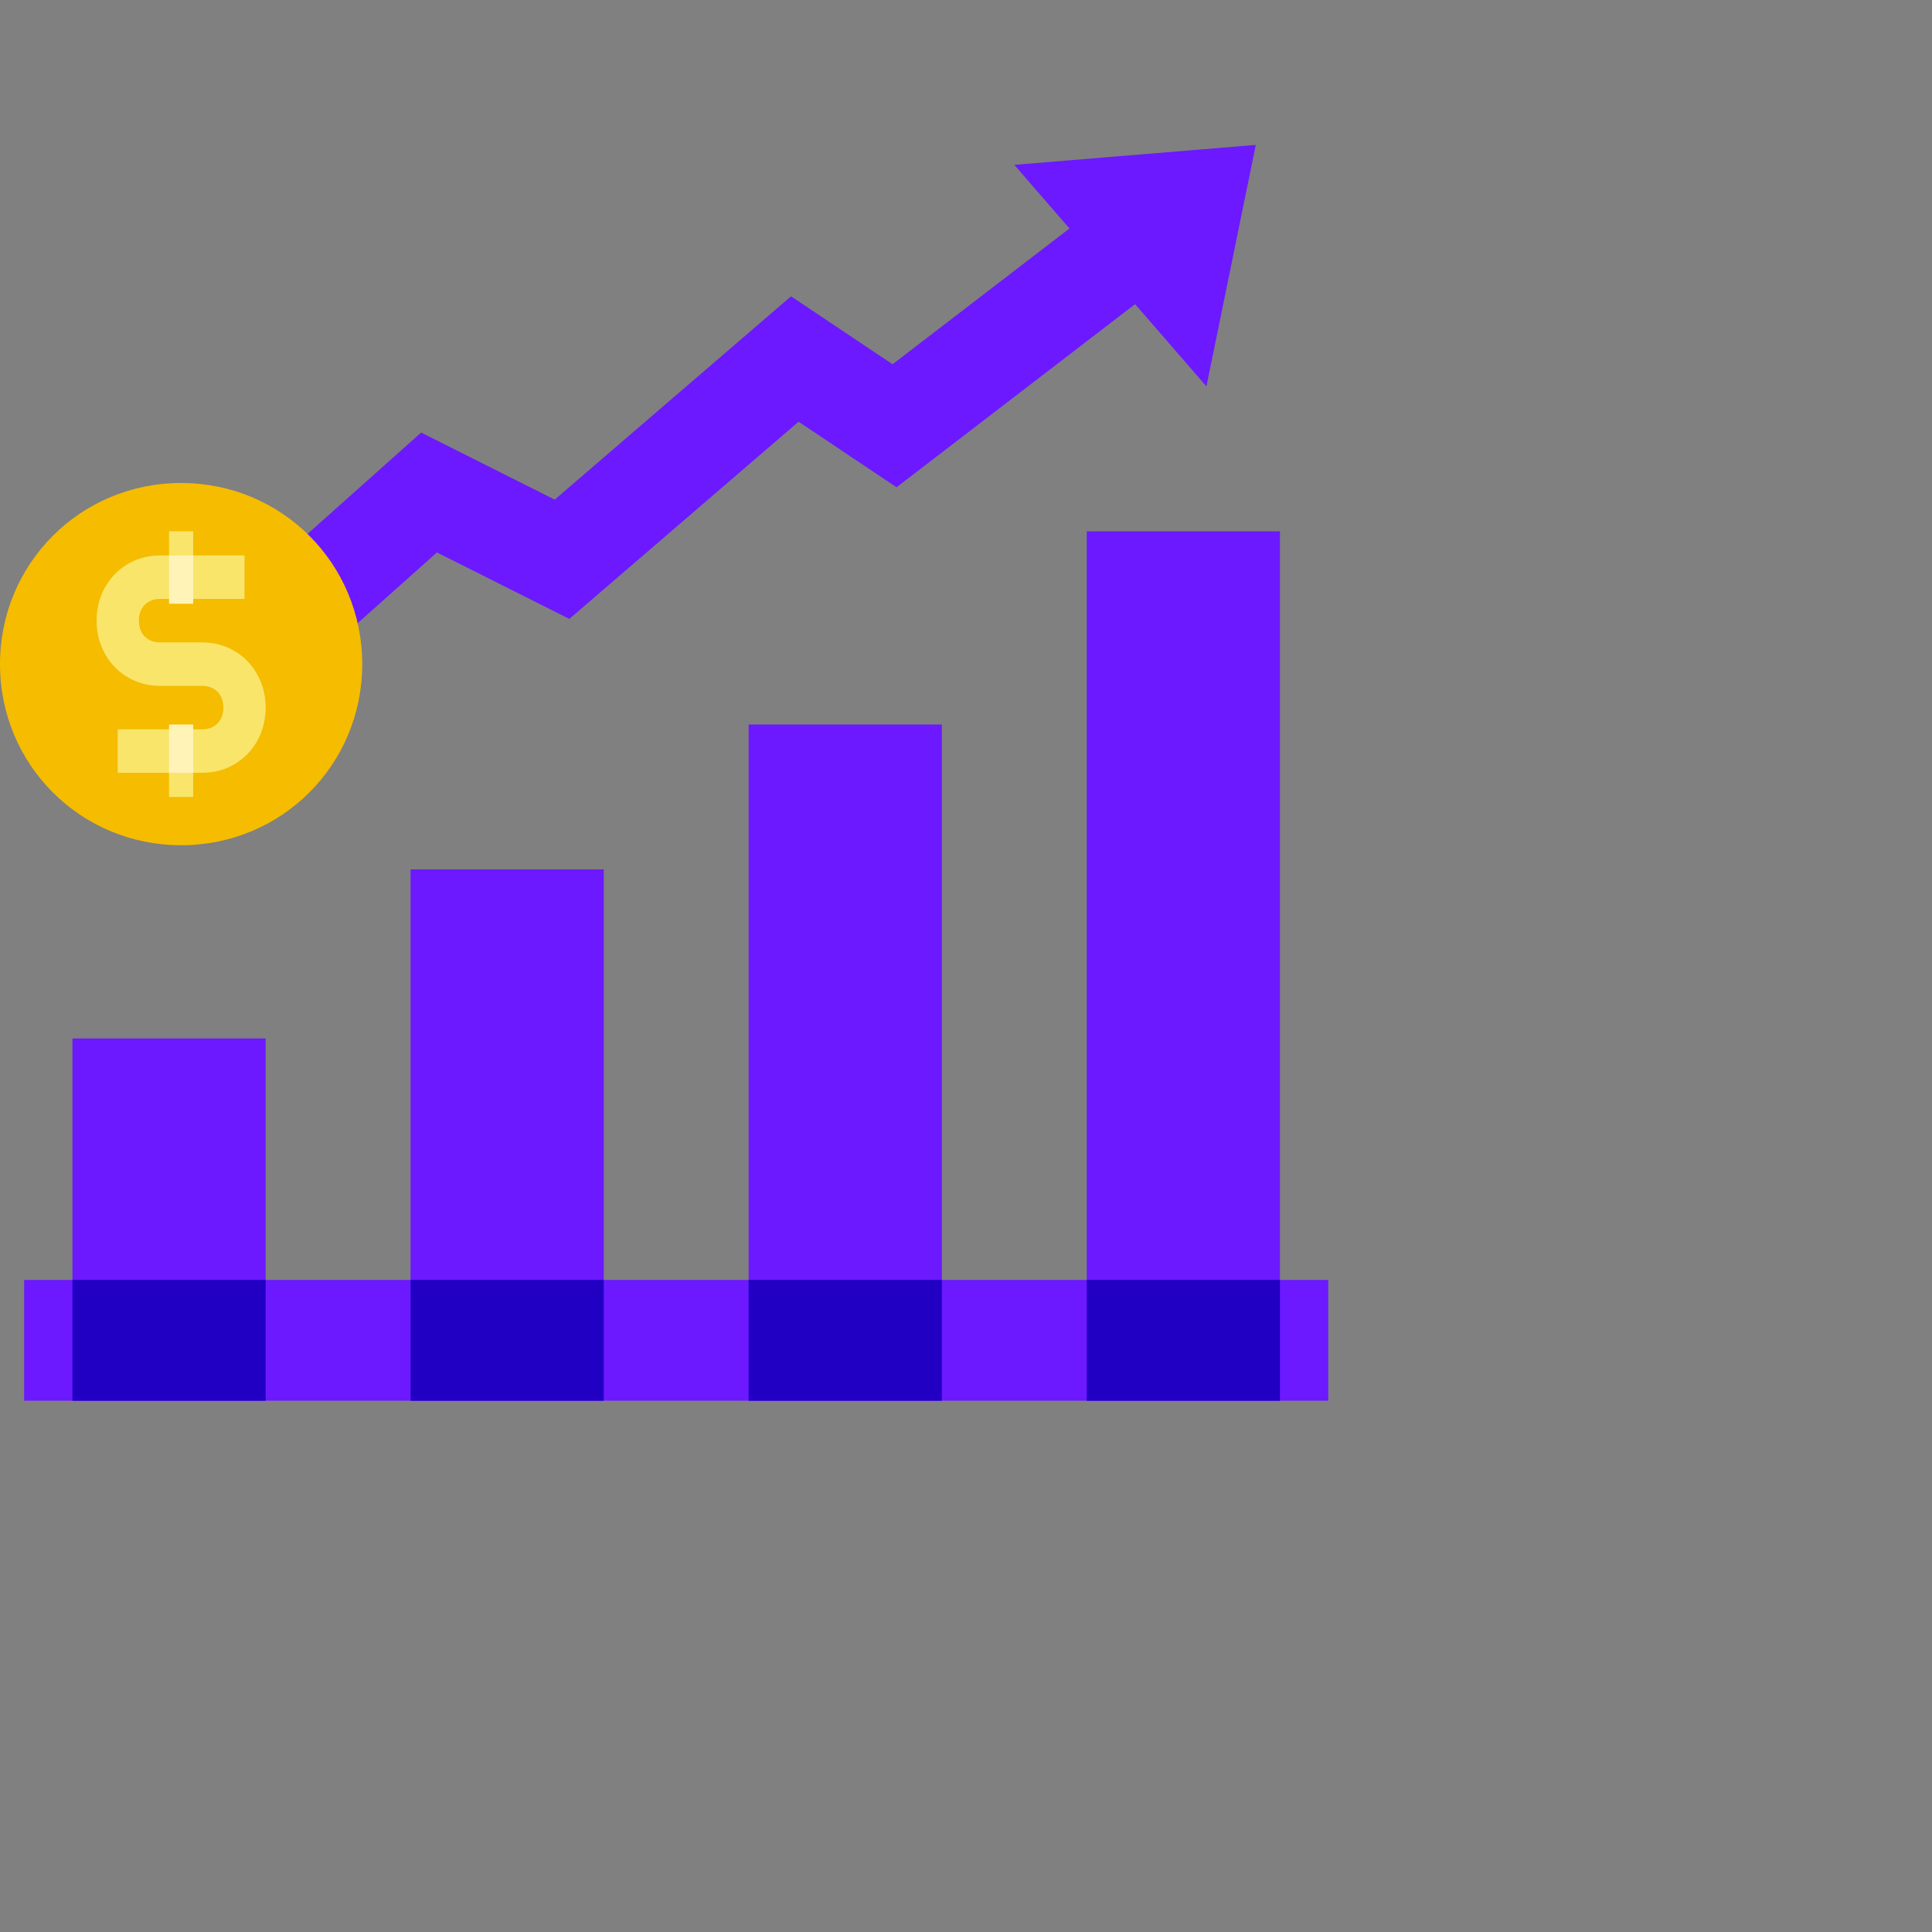 <svg width="80" height="80" viewBox="0 0 80 80" fill="none" xmlns="http://www.w3.org/2000/svg">
<rect x="0" y="0" width="80" height="80" fill="#808080" stroke="none"/>
<path d="M52 6L42 6.826L49.956 16L52 6Z" fill="#6C19FF"/>
<path d="M11 43H3V58H11V43Z" fill="#6C19FF"/>
<path d="M25 36H17V58H25V36Z" fill="#6C19FF"/>
<path d="M39 30H31V58H39V30Z" fill="#6C19FF"/>
<path d="M53 22H45V58H53V22Z" fill="#6C19FF"/>
<path d="M55 53H1V58H55V53Z" fill="#6C19FF"/>
<path d="M39 53H31V58H39V53Z" fill="#2100C4"/>
<path d="M25 53H17V58H25V53Z" fill="#2100C4"/>
<path d="M11 53H3V58H11V53Z" fill="#2100C4"/>
<path d="M53 53H45V58H53V53Z" fill="#2100C4"/>
<path fill-rule="evenodd" clip-rule="evenodd" d="M50 10.293L37.124 20.177L33.067 17.462L23.575 25.628L18.092 22.876L6.744 33L4 29.901L17.438 17.912L22.969 20.689L32.755 12.27L36.959 15.084L47.491 7L50 10.293Z" fill="#6C19FF"/>
<path d="M7.5 35C11.667 35 15 31.667 15 27.5C15 23.333 11.667 20 7.5 20C3.333 20 0 23.333 0 27.5C0 31.667 3.333 35 7.5 35Z" fill="#F5BC00"/>
<path d="M8 31H7V33H8V31Z" fill="#FAE56B"/>
<path d="M8 22H7V24H8V22Z" fill="#FAE56B"/>
<path d="M8.375 26.6H6.625C6.099 26.6 5.75 26.241 5.75 25.7C5.75 25.159 6.099 24.8 6.625 24.8H10.125V23H6.625C5.137 23 4 24.17 4 25.7C4 27.23 5.137 28.4 6.625 28.4H8.375C8.901 28.4 9.25 28.759 9.25 29.3C9.25 29.841 8.901 30.2 8.375 30.2H4.875V32H8.375C9.863 32 11 30.83 11 29.3C11 27.77 9.863 26.6 8.375 26.6Z" fill="#FAE56B"/>
<path d="M8 23H7V25H8V23Z" fill="#FFF3B8"/>
<path d="M8 30H7V32H8V30Z" fill="#FFF3B8"/>
</svg>
